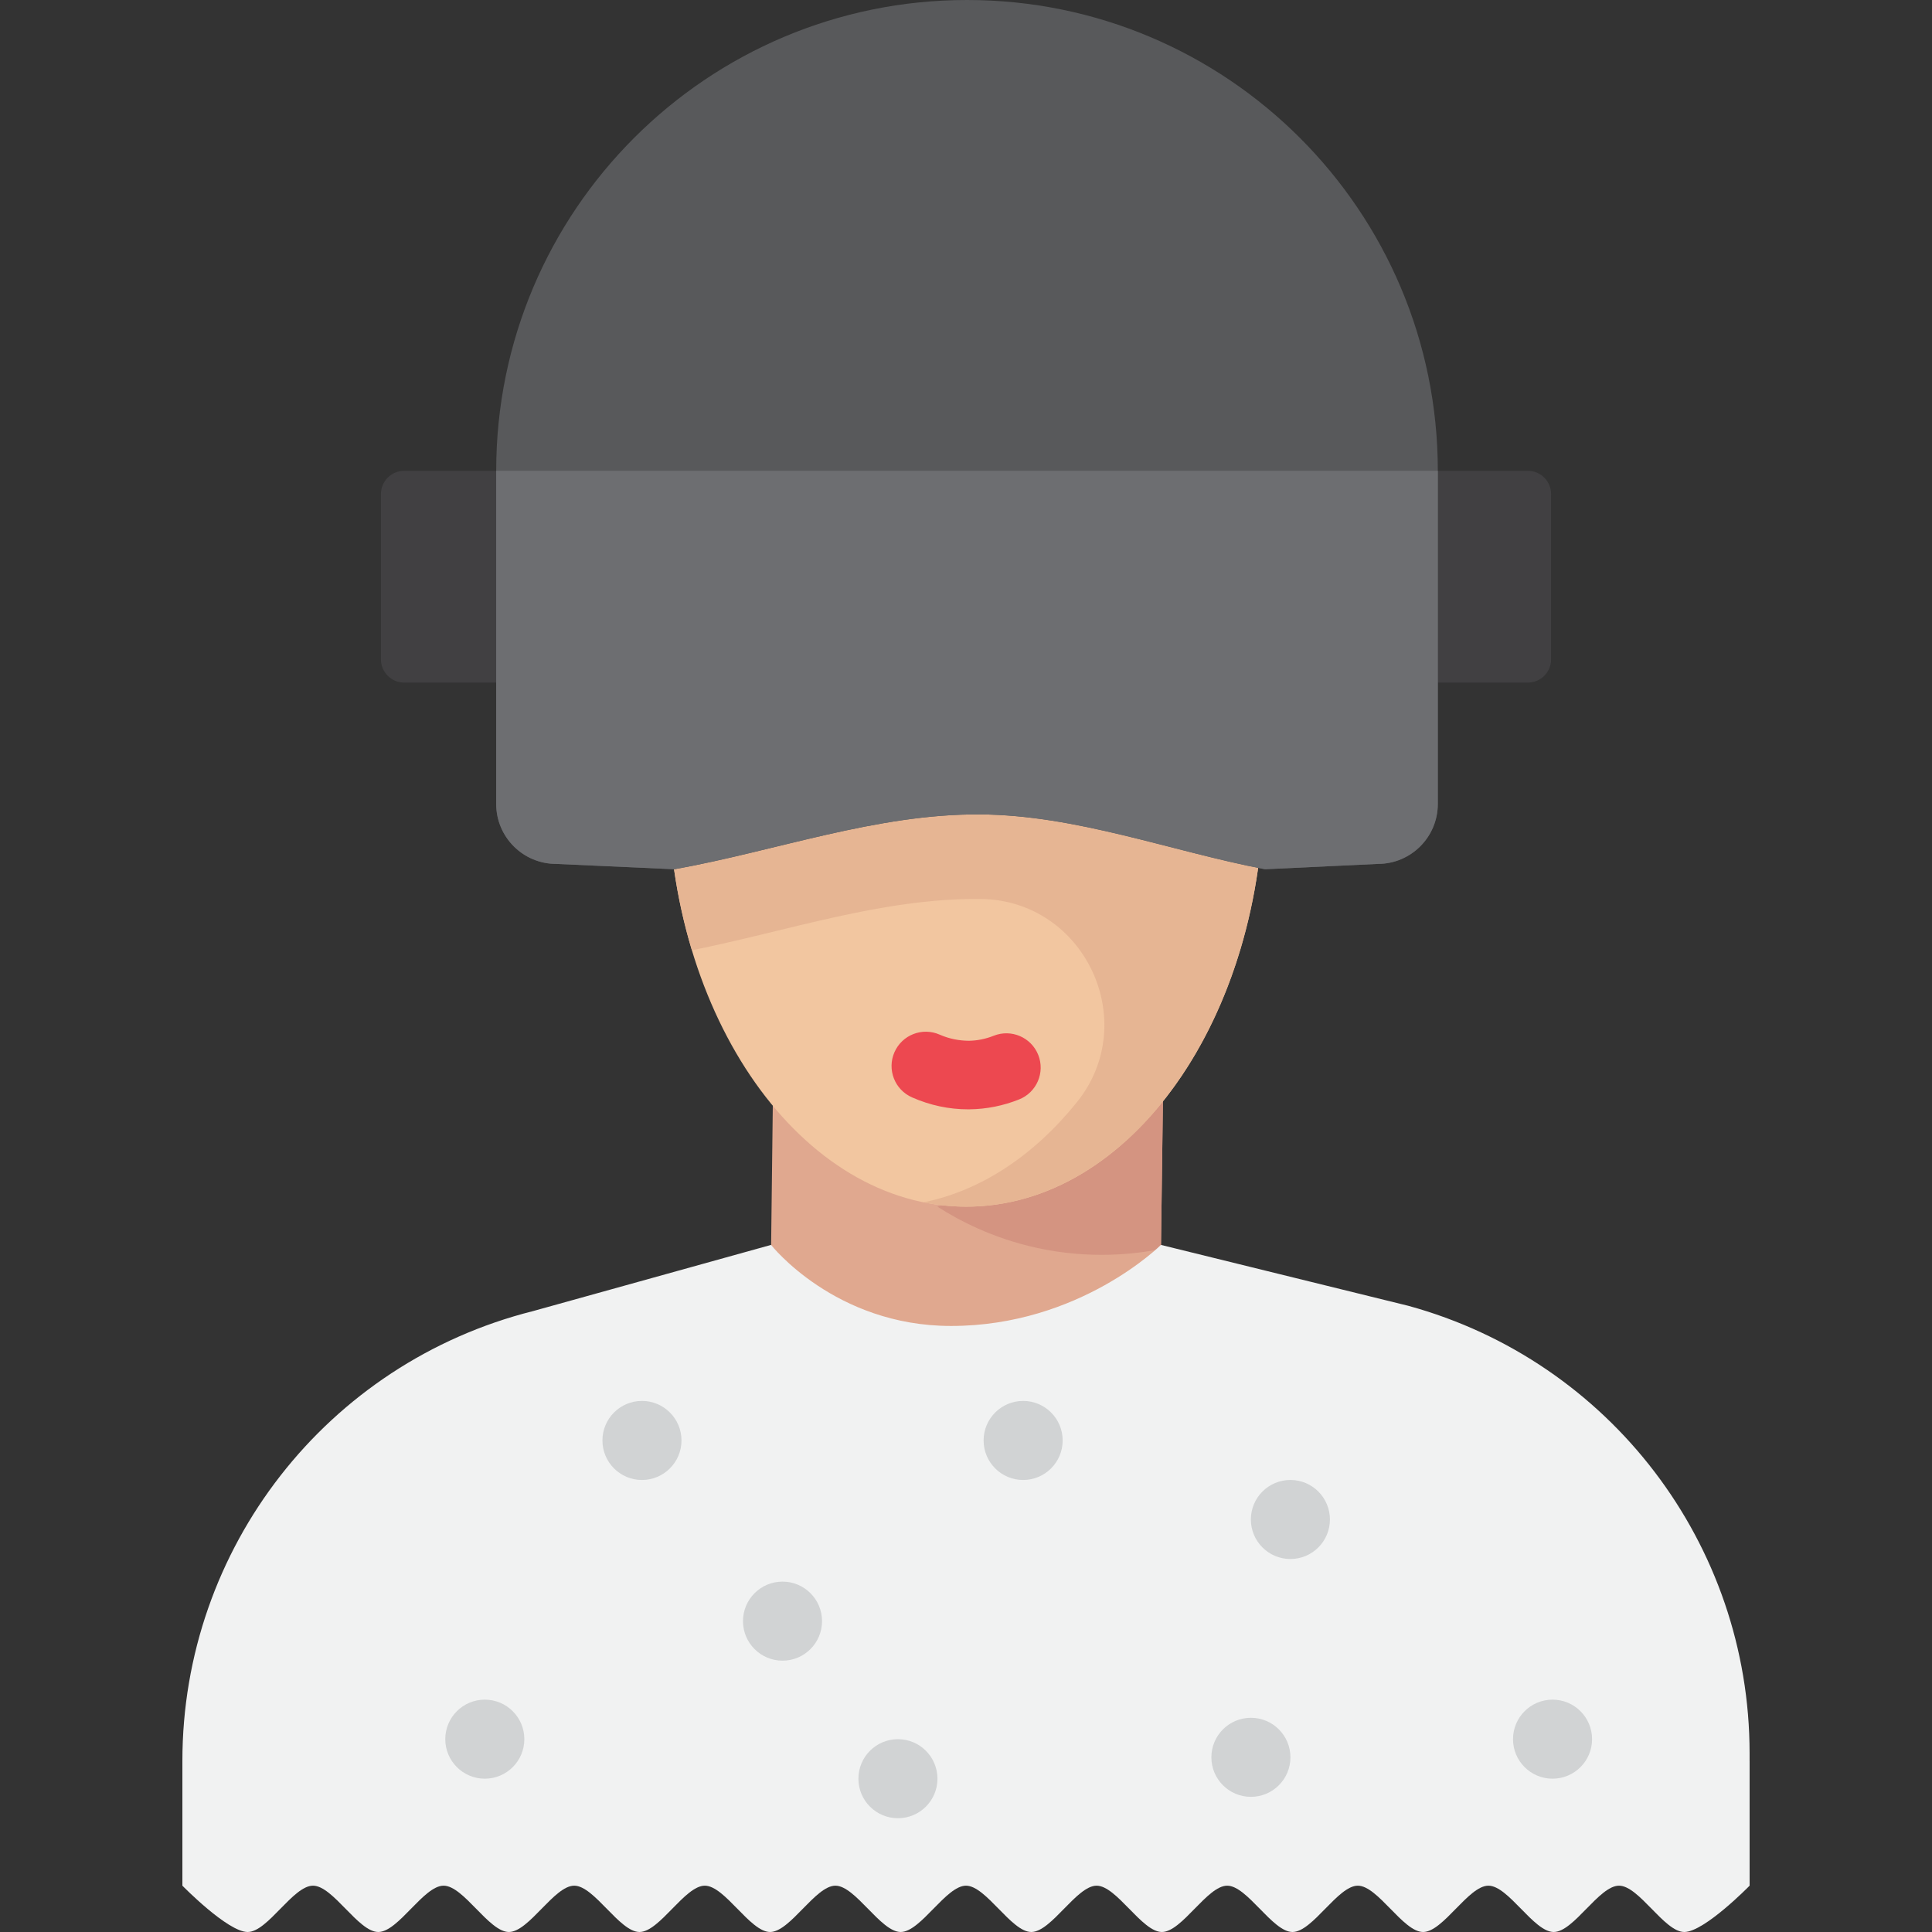 <?xml version="1.0" encoding="iso-8859-1"?>
<!-- Uploaded to: SVG Repo, www.svgrepo.com, Generator: SVG Repo Mixer Tools -->
<svg version="1.1" id="Layer_1" xmlns="http://www.w3.org/2000/svg" xmlns:xlink="http://www.w3.org/1999/xlink" 
	 viewBox="0 0 512 512" xml:space="preserve">
<rect x="0" y="0" width="512" height="512" fill="#333333" stroke="none"/>
<path style="fill:#E0A88F;" d="M204.798,293.067l-0.455,37.936c0,0,16.495,21.482,46.417,21.482
	c36.06,0,56.902-21.482,56.902-21.482l0.528-39.282L204.798,293.067z"/>
<path style="fill:#D49481;" d="M248.431,319.774c5.537,3.553,14.462,8.332,26.347,10.926c14.134,3.085,25.986,1.667,32.883,0.303
	c0.176-13.094,0.353-26.188,0.528-39.282L248.431,319.774z"/>
<path style="fill:#F2C6A0;" d="M334.956,207.934c0,61.767-35.349,111.899-78.954,111.84c-43.628-0.059-78.999-50.191-78.954-111.84
	c0.045-61.767,35.349-111.84,78.954-111.84S334.956,146.167,334.956,207.934z"/>
<rect x="225.243" y="235.597" style="fill:#58595B;" width="0.007" height="0.007"/>
<path style="fill:#ED4850;" d="M256.54,293.985c-5.071,0-10.062-1.065-14.84-3.166c-4.593-2.019-6.678-7.381-4.659-11.974
	s7.381-6.682,11.974-4.659c2.526,1.11,5.113,1.611,7.739,1.628c2.225-0.027,4.442-0.474,6.587-1.329
	c4.66-1.859,9.945,0.414,11.803,5.076c1.858,4.661-0.414,9.945-5.076,11.802c-4.226,1.685-8.633,2.566-13.1,2.618
	C256.827,293.984,256.683,293.985,256.54,293.985z"/>
<path style="fill:#F1F2F2;" d="M463.665,466.648L463.665,466.648v33.076c0,0-12.001,12.276-17.305,12.276
	s-12.001-12.276-17.305-12.276c-5.305,0-12.001,12.276-17.305,12.276c-5.305,0-12.001-12.276-17.305-12.276
	c-5.305,0-12.001,12.276-17.305,12.276c-5.305,0-12.001-12.276-17.305-12.276S347.832,512,342.527,512
	c-5.305,0-12.001-12.276-17.305-12.276c-5.305,0-12.001,12.276-17.305,12.276c-5.305,0-12.001-12.276-17.305-12.276
	c-5.305,0-12.001,12.276-17.305,12.276c-5.305,0-12.001-12.276-17.305-12.276S243.999,512,238.695,512
	c-5.305,0-12.001-12.276-17.305-12.276c-5.305,0-12.001,12.276-17.305,12.276c-5.305,0-12.001-12.276-17.305-12.276
	c-5.305,0-12.001,12.276-17.305,12.276c-5.305,0-12.001-12.276-17.305-12.276S140.167,512,134.862,512
	c-5.305,0-12.001-12.276-17.305-12.276c-5.305,0-12.001,12.276-17.305,12.276s-12.001-12.276-17.305-12.276
	C77.641,499.724,70.945,512,65.64,512s-17.305-12.276-17.305-12.276v-33.076l0,0c0-56.33,38.293-105.451,92.922-119.194
	l63.08-17.542c0,0,16.879,21.482,47.696,21.482c34.141,0,55.624-21.482,55.624-21.482l65.571,16.143
	c53.405,14.632,90.431,63.167,90.431,118.54v2.053H463.665z"/>
<g>
	<path style="fill:#414042;" d="M107.121,180.895h25.626V124.77h-25.626c-3.409,0-6.172,2.763-6.172,6.172v43.782
		C100.949,178.132,103.712,180.895,107.121,180.895z"/>
	<path style="fill:#414042;" d="M380.772,180.895h24.112c3.409,0,6.172-2.763,6.172-6.172v-43.782c0-3.409-2.763-6.172-6.172-6.172
		h-24.112V180.895z"/>
</g>
<path style="fill:#E6B593;" d="M334.956,207.934c0-22.4-4.653-43.26-12.659-60.754H189.727
	c-8.006,17.493-12.662,38.353-12.678,60.754c-0.011,15.576,2.241,30.415,6.314,43.898c25.306-5.072,50.302-13.76,76.057-13.6
	c0.164,0.001,0.326,0.002,0.489,0.004c27.469,0.299,42.702,32.478,25.47,53.873c-11.192,13.895-25.178,23.377-40.613,26.518
	c3.672,0.745,7.422,1.141,11.237,1.147c32.703,0.045,60.763-28.142,72.748-68.296l0,0l0,0
	C332.747,238.092,334.956,223.376,334.956,207.934z"/>
<path style="fill:#58595B;" d="M365.144,228.946l-29.924,1.414c-25.179-4.845-49.897-14.376-75.538-14.536
	c-27.421-0.171-53.982,9.691-80.973,14.536l-31.32-1.414c-8.776,0-15.892-7.115-15.892-15.892V124.77
	C131.498,55.862,187.36,0,256.268,0l0,0c68.908,0,124.77,55.862,124.77,124.77v88.285
	C381.036,221.831,373.922,228.946,365.144,228.946z"/>
<path style="fill:#6D6E71;" d="M147.39,228.946l31.322,1.414c26.991-4.845,53.55-14.707,80.973-14.536
	c25.641,0.16,50.358,9.691,75.538,14.536l29.922-1.414c8.777,0,15.892-7.115,15.892-15.892V124.77H131.497v88.285
	C131.497,221.831,138.612,228.946,147.39,228.946z"/>
<g>
	<circle style="fill:#D1D3D4;" cx="170.126" cy="381.734" r="10.475"/>
	<circle style="fill:#D1D3D4;" cx="271.141" cy="381.734" r="10.475"/>
	<circle style="fill:#D1D3D4;" cx="237.962" cy="471.375" r="10.475"/>
	<circle style="fill:#D1D3D4;" cx="128.479" cy="460.897" r="10.475"/>
	<circle style="fill:#D1D3D4;" cx="341.969" cy="402.679" r="10.475"/>
	<circle style="fill:#D1D3D4;" cx="411.44" cy="460.897" r="10.475"/>
	<circle style="fill:#D1D3D4;" cx="331.503" cy="465.706" r="10.475"/>
	<circle style="fill:#D1D3D4;" cx="207.375" cy="429.619" r="10.475"/>
</g>
</svg>